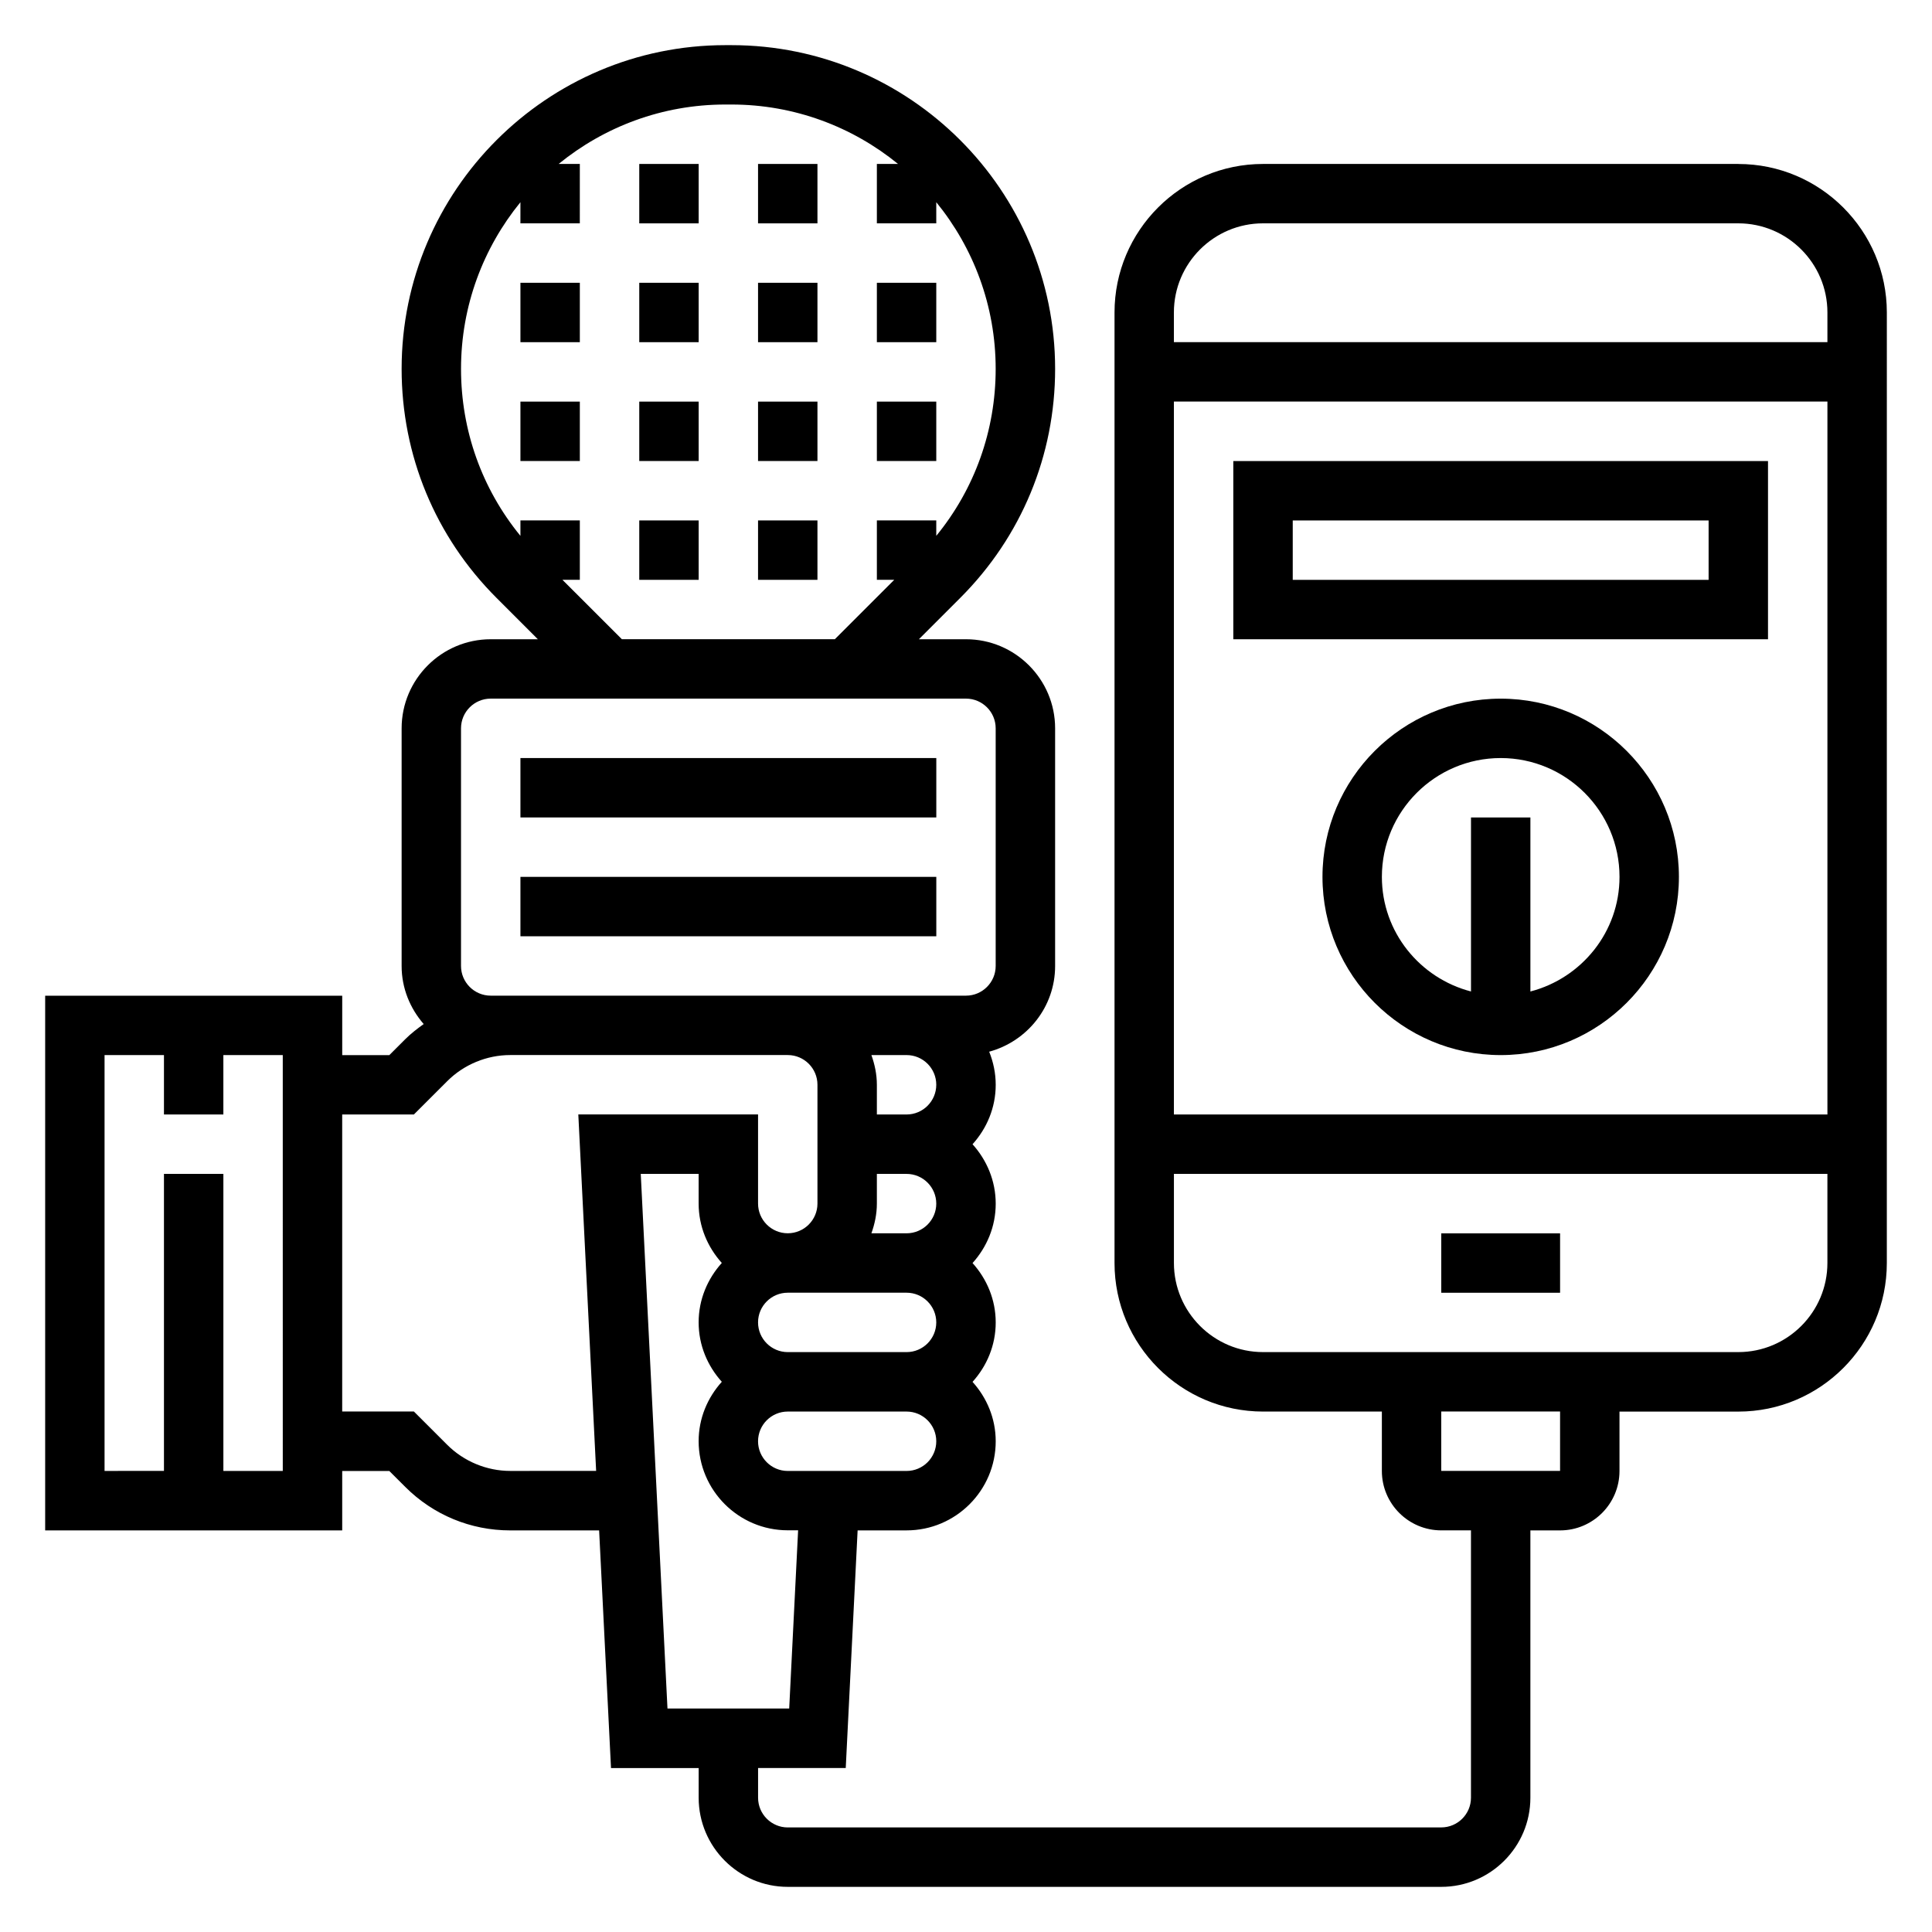 <?xml version="1.0" encoding="UTF-8"?>
<!-- Uploaded to: SVG Repo, www.svgrepo.com, Generator: SVG Repo Mixer Tools -->
<svg fill="#000000" width="800px" height="800px" version="1.1" viewBox="144 144 512 512" xmlns="http://www.w3.org/2000/svg">
 <g>
  <path d="m604.67 187.45h-125.95c-21.703 0-39.359 17.656-39.359 39.359v251.91c0 21.703 17.656 39.359 39.359 39.359h31.488v15.742c0 8.684 7.062 15.742 15.742 15.742h7.871v70.848c0 4.344-3.535 7.871-7.871 7.871l-173.18 0.008c-4.336 0-7.871-3.527-7.871-7.871v-7.871h23.23l3.148-62.977 12.98-0.004c13.02 0 23.617-10.598 23.617-23.617 0-6.07-2.371-11.555-6.141-15.742 3.777-4.188 6.141-9.676 6.141-15.742 0-6.07-2.371-11.555-6.141-15.742 3.777-4.188 6.141-9.676 6.141-15.742 0-6.07-2.371-11.555-6.141-15.742 3.777-4.188 6.141-9.676 6.141-15.742 0-3.109-0.637-6.062-1.73-8.785 10.035-2.734 17.473-11.824 17.473-22.711v-62.977c0-13.02-10.598-23.617-23.617-23.617h-12.484l10.973-10.973c16.203-16.203 25.129-37.746 25.129-60.672 0-47.301-38.492-85.797-85.797-85.797h-1.582c-47.309 0-85.805 38.496-85.805 85.797 0 22.914 8.926 44.461 25.129 60.668l10.973 10.977h-12.484c-13.02 0-23.617 10.598-23.617 23.617v62.977c0 5.902 2.25 11.242 5.848 15.383-1.699 1.227-3.379 2.504-4.887 4.016l-4.219 4.215h-12.484v-15.742h-78.723v141.7h78.719v-15.742h12.484l4.219 4.211c7.43 7.43 17.32 11.531 27.828 11.531h23.555l3.148 62.977h23.23v7.871c0 13.02 10.598 23.617 23.617 23.617h173.18c13.02 0 23.617-10.598 23.617-23.617v-70.848h7.871c8.684 0 15.742-7.062 15.742-15.742v-15.742h31.488c21.703 0 39.359-17.656 39.359-39.359l0.004-251.91c0-21.703-17.656-39.359-39.359-39.359zm-220.42 346.37h-31.488c-4.336 0-7.871-3.527-7.871-7.871s3.535-7.871 7.871-7.871h31.488c4.336 0 7.871 3.527 7.871 7.871s-3.531 7.871-7.871 7.871zm7.871-102.34c0 4.344-3.535 7.871-7.871 7.871h-7.871v-7.871c0-2.769-0.566-5.398-1.449-7.871l9.32-0.004c4.34 0 7.871 3.527 7.871 7.875zm-15.742 31.488v-7.871h7.871c4.336 0 7.871 3.527 7.871 7.871s-3.535 7.871-7.871 7.871h-9.32c0.883-2.473 1.449-5.102 1.449-7.871zm-15.746 23.613h23.617c4.336 0 7.871 3.527 7.871 7.871s-3.535 7.871-7.871 7.871h-31.488c-4.336 0-7.871-3.527-7.871-7.871s3.535-7.871 7.871-7.871zm-67.586-188.93h4.613v-15.742h-15.742v4.102c-10.195-12.469-15.742-27.93-15.742-44.25 0-16.734 5.91-32.109 15.742-44.172l-0.004 5.598h15.742l0.004-15.746h-5.606c12.059-9.832 27.434-15.742 44.172-15.742h1.582c16.734 0 32.109 5.91 44.172 15.742h-5.602v15.742h15.742v-5.602c9.832 12.059 15.742 27.434 15.742 44.172 0 16.32-5.551 31.789-15.742 44.25v-4.098h-15.742v15.742h4.613l-15.742 15.742h-56.457zm-19.004 110.21c-4.336 0-7.871-3.527-7.871-7.871v-62.977c0-4.344 3.535-7.871 7.871-7.871h125.95c4.336 0 7.871 3.527 7.871 7.871v62.977c0 4.344-3.535 7.871-7.871 7.871zm-55.105 125.95h-15.742v-78.723h-15.746v78.719l-15.742 0.004v-110.21h15.742v15.742h15.742v-15.742h15.742zm60.277 0c-6.219 0-12.297-2.519-16.695-6.918l-8.836-8.828h-19v-78.719h19.004l8.832-8.824c4.391-4.402 10.477-6.922 16.695-6.922h73.547c4.336 0 7.871 3.527 7.871 7.871v31.488c0 4.344-3.535 7.871-7.871 7.871s-7.871-3.527-7.871-7.871v-23.617h-47.633l4.723 94.465zm34.59-78.723h15.34v7.871c0 6.07 2.371 11.555 6.141 15.742-3.777 4.188-6.141 9.676-6.141 15.742 0 6.07 2.371 11.555 6.141 15.742-3.777 4.188-6.141 9.676-6.141 15.742 0 13.02 10.598 23.617 23.617 23.617h2.746l-2.363 47.23h-32.258zm164.91-251.9h125.95c13.02 0 23.617 10.598 23.617 23.617v7.871h-173.19v-7.871c0-13.023 10.598-23.617 23.617-23.617zm149.57 47.23v188.93h-173.19v-188.93zm-70.852 283.39h-31.488v-15.742h31.488zm47.234-31.488h-125.95c-13.02 0-23.617-10.598-23.617-23.617v-23.617h173.18v23.617c0.004 13.02-10.594 23.617-23.613 23.617z"/>
  <path d="m525.95 470.85h31.488v15.742h-31.488z"/>
  <path d="m541.7 329.15c-26.047 0-47.23 21.184-47.23 47.23s21.184 47.23 47.23 47.23c26.047 0 47.23-21.184 47.23-47.23s-21.184-47.23-47.23-47.23zm7.871 77.605v-46.117h-15.742v46.113c-13.539-3.519-23.617-15.734-23.617-30.371 0-17.367 14.121-31.488 31.488-31.488 17.367 0 31.488 14.121 31.488 31.488 0 14.637-10.078 26.855-23.617 30.375z"/>
  <path d="m612.54 313.41v-47.23h-141.7v47.23zm-125.95-31.488h110.21v15.742l-110.21 0.004z"/>
  <path d="m281.92 344.89h110.21v15.742h-110.21z"/>
  <path d="m281.92 376.38h110.21v15.742h-110.21z"/>
  <path d="m313.41 187.45h15.742v15.742h-15.742z"/>
  <path d="m344.89 187.45h15.742v15.742h-15.742z"/>
  <path d="m281.92 218.94h15.742v15.742h-15.742z"/>
  <path d="m313.41 218.94h15.742v15.742h-15.742z"/>
  <path d="m344.89 218.94h15.742v15.742h-15.742z"/>
  <path d="m376.38 218.94h15.742v15.742h-15.742z"/>
  <path d="m281.92 250.43h15.742v15.742h-15.742z"/>
  <path d="m313.41 250.43h15.742v15.742h-15.742z"/>
  <path d="m344.89 250.43h15.742v15.742h-15.742z"/>
  <path d="m376.38 250.43h15.742v15.742h-15.742z"/>
  <path d="m313.41 281.92h15.742v15.742h-15.742z"/>
  <path d="m344.89 281.92h15.742v15.742h-15.742z"/>
 </g>
</svg>